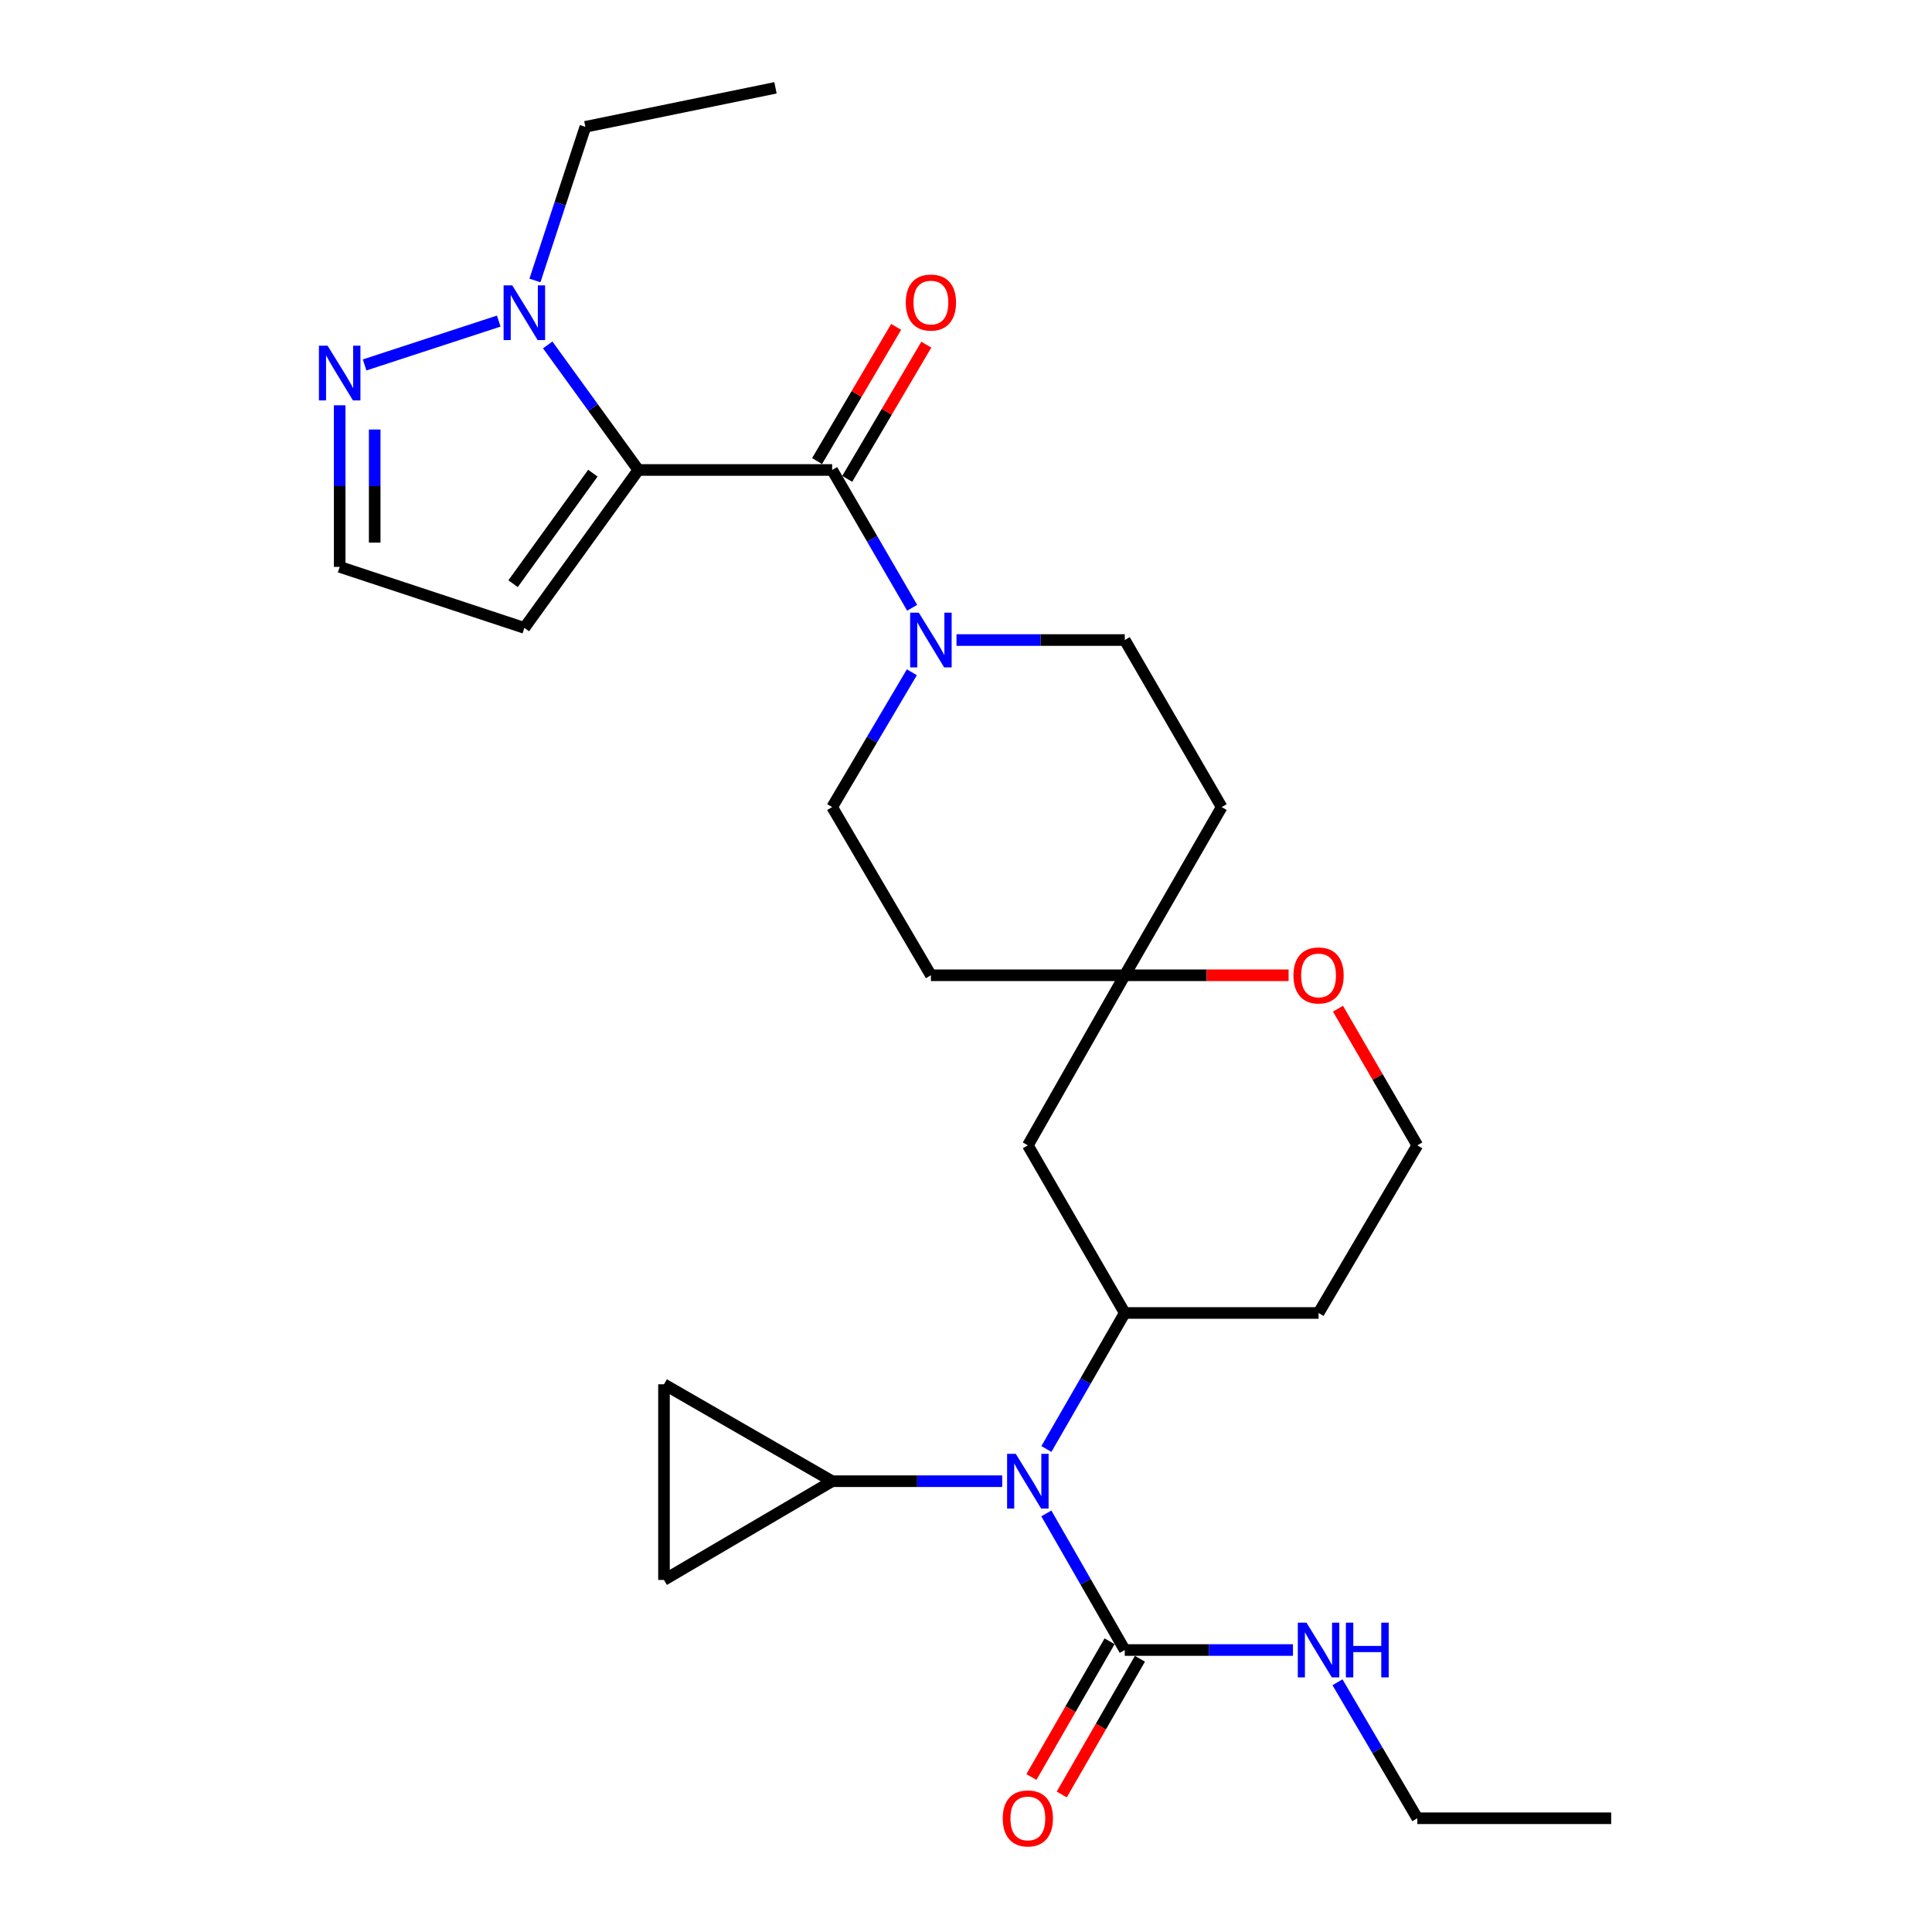 <?xml version='1.0' encoding='iso-8859-1'?>
<svg version='1.1' baseProfile='full'
              xmlns='http://www.w3.org/2000/svg'
                      xmlns:rdkit='http://www.rdkit.org/xml'
                      xmlns:xlink='http://www.w3.org/1999/xlink'
                  xml:space='preserve'
width='1000px' height='1000px' viewBox='0 0 1000 1000'>
<!-- END OF HEADER -->
<rect style='opacity:1.0;fill:#FFFFFF;stroke:none' width='1000' height='1000' x='0' y='0'> </rect>
<path class='bond-0' d='M 330.407,243.256 L 430.718,243.256' style='fill:none;fill-rule:evenodd;stroke:#000000;stroke-width:6px;stroke-linecap:butt;stroke-linejoin:miter;stroke-opacity:1' />
<path class='bond-1' d='M 330.407,243.256 L 306.95,210.897' style='fill:none;fill-rule:evenodd;stroke:#000000;stroke-width:6px;stroke-linecap:butt;stroke-linejoin:miter;stroke-opacity:1' />
<path class='bond-1' d='M 306.95,210.897 L 283.493,178.537' style='fill:none;fill-rule:evenodd;stroke:#0000FF;stroke-width:6px;stroke-linecap:butt;stroke-linejoin:miter;stroke-opacity:1' />
<path class='bond-8' d='M 330.407,243.256 L 271.407,324.991' style='fill:none;fill-rule:evenodd;stroke:#000000;stroke-width:6px;stroke-linecap:butt;stroke-linejoin:miter;stroke-opacity:1' />
<path class='bond-8' d='M 306.863,244.909 L 265.563,302.123' style='fill:none;fill-rule:evenodd;stroke:#000000;stroke-width:6px;stroke-linecap:butt;stroke-linejoin:miter;stroke-opacity:1' />
<path class='bond-2' d='M 430.718,243.256 L 451.426,278.917' style='fill:none;fill-rule:evenodd;stroke:#000000;stroke-width:6px;stroke-linecap:butt;stroke-linejoin:miter;stroke-opacity:1' />
<path class='bond-2' d='M 451.426,278.917 L 472.134,314.579' style='fill:none;fill-rule:evenodd;stroke:#0000FF;stroke-width:6px;stroke-linecap:butt;stroke-linejoin:miter;stroke-opacity:1' />
<path class='bond-14' d='M 438.524,247.857 L 458.992,213.126' style='fill:none;fill-rule:evenodd;stroke:#000000;stroke-width:6px;stroke-linecap:butt;stroke-linejoin:miter;stroke-opacity:1' />
<path class='bond-14' d='M 458.992,213.126 L 479.459,178.396' style='fill:none;fill-rule:evenodd;stroke:#FF0000;stroke-width:6px;stroke-linecap:butt;stroke-linejoin:miter;stroke-opacity:1' />
<path class='bond-14' d='M 422.911,238.656 L 443.379,203.925' style='fill:none;fill-rule:evenodd;stroke:#000000;stroke-width:6px;stroke-linecap:butt;stroke-linejoin:miter;stroke-opacity:1' />
<path class='bond-14' d='M 443.379,203.925 L 463.846,169.194' style='fill:none;fill-rule:evenodd;stroke:#FF0000;stroke-width:6px;stroke-linecap:butt;stroke-linejoin:miter;stroke-opacity:1' />
<path class='bond-6' d='M 258.153,166.196 L 188.724,188.888' style='fill:none;fill-rule:evenodd;stroke:#0000FF;stroke-width:6px;stroke-linecap:butt;stroke-linejoin:miter;stroke-opacity:1' />
<path class='bond-24' d='M 276.884,145.172 L 289.933,105.407' style='fill:none;fill-rule:evenodd;stroke:#0000FF;stroke-width:6px;stroke-linecap:butt;stroke-linejoin:miter;stroke-opacity:1' />
<path class='bond-24' d='M 289.933,105.407 L 302.981,65.641' style='fill:none;fill-rule:evenodd;stroke:#000000;stroke-width:6px;stroke-linecap:butt;stroke-linejoin:miter;stroke-opacity:1' />
<path class='bond-15' d='M 495.083,331.283 L 538.629,331.283' style='fill:none;fill-rule:evenodd;stroke:#0000FF;stroke-width:6px;stroke-linecap:butt;stroke-linejoin:miter;stroke-opacity:1' />
<path class='bond-15' d='M 538.629,331.283 L 582.175,331.283' style='fill:none;fill-rule:evenodd;stroke:#000000;stroke-width:6px;stroke-linecap:butt;stroke-linejoin:miter;stroke-opacity:1' />
<path class='bond-16' d='M 471.979,347.955 L 451.348,382.852' style='fill:none;fill-rule:evenodd;stroke:#0000FF;stroke-width:6px;stroke-linecap:butt;stroke-linejoin:miter;stroke-opacity:1' />
<path class='bond-16' d='M 451.348,382.852 L 430.718,417.75' style='fill:none;fill-rule:evenodd;stroke:#000000;stroke-width:6px;stroke-linecap:butt;stroke-linejoin:miter;stroke-opacity:1' />
<path class='bond-3' d='M 541.619,749.995 L 561.897,714.795' style='fill:none;fill-rule:evenodd;stroke:#0000FF;stroke-width:6px;stroke-linecap:butt;stroke-linejoin:miter;stroke-opacity:1' />
<path class='bond-3' d='M 561.897,714.795 L 582.175,679.596' style='fill:none;fill-rule:evenodd;stroke:#000000;stroke-width:6px;stroke-linecap:butt;stroke-linejoin:miter;stroke-opacity:1' />
<path class='bond-4' d='M 541.589,783.346 L 561.882,818.698' style='fill:none;fill-rule:evenodd;stroke:#0000FF;stroke-width:6px;stroke-linecap:butt;stroke-linejoin:miter;stroke-opacity:1' />
<path class='bond-4' d='M 561.882,818.698 L 582.175,854.049' style='fill:none;fill-rule:evenodd;stroke:#000000;stroke-width:6px;stroke-linecap:butt;stroke-linejoin:miter;stroke-opacity:1' />
<path class='bond-7' d='M 518.742,766.667 L 474.73,766.667' style='fill:none;fill-rule:evenodd;stroke:#0000FF;stroke-width:6px;stroke-linecap:butt;stroke-linejoin:miter;stroke-opacity:1' />
<path class='bond-7' d='M 474.73,766.667 L 430.718,766.667' style='fill:none;fill-rule:evenodd;stroke:#000000;stroke-width:6px;stroke-linecap:butt;stroke-linejoin:miter;stroke-opacity:1' />
<path class='bond-18' d='M 574.323,849.527 L 554.091,884.651' style='fill:none;fill-rule:evenodd;stroke:#000000;stroke-width:6px;stroke-linecap:butt;stroke-linejoin:miter;stroke-opacity:1' />
<path class='bond-18' d='M 554.091,884.651 L 533.859,919.775' style='fill:none;fill-rule:evenodd;stroke:#FF0000;stroke-width:6px;stroke-linecap:butt;stroke-linejoin:miter;stroke-opacity:1' />
<path class='bond-18' d='M 590.027,858.572 L 569.795,893.697' style='fill:none;fill-rule:evenodd;stroke:#000000;stroke-width:6px;stroke-linecap:butt;stroke-linejoin:miter;stroke-opacity:1' />
<path class='bond-18' d='M 569.795,893.697 L 549.563,928.821' style='fill:none;fill-rule:evenodd;stroke:#FF0000;stroke-width:6px;stroke-linecap:butt;stroke-linejoin:miter;stroke-opacity:1' />
<path class='bond-21' d='M 582.175,854.049 L 625.706,854.049' style='fill:none;fill-rule:evenodd;stroke:#000000;stroke-width:6px;stroke-linecap:butt;stroke-linejoin:miter;stroke-opacity:1' />
<path class='bond-21' d='M 625.706,854.049 L 669.238,854.049' style='fill:none;fill-rule:evenodd;stroke:#0000FF;stroke-width:6px;stroke-linecap:butt;stroke-linejoin:miter;stroke-opacity:1' />
<path class='bond-5' d='M 582.175,679.596 L 532.015,592.828' style='fill:none;fill-rule:evenodd;stroke:#000000;stroke-width:6px;stroke-linecap:butt;stroke-linejoin:miter;stroke-opacity:1' />
<path class='bond-30' d='M 582.175,679.596 L 682.486,679.596' style='fill:none;fill-rule:evenodd;stroke:#000000;stroke-width:6px;stroke-linecap:butt;stroke-linejoin:miter;stroke-opacity:1' />
<path class='bond-28' d='M 175.819,209.774 L 175.819,251.595' style='fill:none;fill-rule:evenodd;stroke:#0000FF;stroke-width:6px;stroke-linecap:butt;stroke-linejoin:miter;stroke-opacity:1' />
<path class='bond-28' d='M 175.819,251.595 L 175.819,293.417' style='fill:none;fill-rule:evenodd;stroke:#000000;stroke-width:6px;stroke-linecap:butt;stroke-linejoin:miter;stroke-opacity:1' />
<path class='bond-28' d='M 193.942,222.32 L 193.942,251.595' style='fill:none;fill-rule:evenodd;stroke:#0000FF;stroke-width:6px;stroke-linecap:butt;stroke-linejoin:miter;stroke-opacity:1' />
<path class='bond-28' d='M 193.942,251.595 L 193.942,280.87' style='fill:none;fill-rule:evenodd;stroke:#000000;stroke-width:6px;stroke-linecap:butt;stroke-linejoin:miter;stroke-opacity:1' />
<path class='bond-10' d='M 430.718,766.667 L 343.677,716.506' style='fill:none;fill-rule:evenodd;stroke:#000000;stroke-width:6px;stroke-linecap:butt;stroke-linejoin:miter;stroke-opacity:1' />
<path class='bond-11' d='M 430.718,766.667 L 343.677,817.773' style='fill:none;fill-rule:evenodd;stroke:#000000;stroke-width:6px;stroke-linecap:butt;stroke-linejoin:miter;stroke-opacity:1' />
<path class='bond-13' d='M 271.407,324.991 L 175.819,293.417' style='fill:none;fill-rule:evenodd;stroke:#000000;stroke-width:6px;stroke-linecap:butt;stroke-linejoin:miter;stroke-opacity:1' />
<path class='bond-9' d='M 582.175,504.8 L 481.834,504.8' style='fill:none;fill-rule:evenodd;stroke:#000000;stroke-width:6px;stroke-linecap:butt;stroke-linejoin:miter;stroke-opacity:1' />
<path class='bond-12' d='M 582.175,504.8 L 532.015,592.828' style='fill:none;fill-rule:evenodd;stroke:#000000;stroke-width:6px;stroke-linecap:butt;stroke-linejoin:miter;stroke-opacity:1' />
<path class='bond-17' d='M 582.175,504.8 L 624.576,504.8' style='fill:none;fill-rule:evenodd;stroke:#000000;stroke-width:6px;stroke-linecap:butt;stroke-linejoin:miter;stroke-opacity:1' />
<path class='bond-17' d='M 624.576,504.8 L 666.978,504.8' style='fill:none;fill-rule:evenodd;stroke:#FF0000;stroke-width:6px;stroke-linecap:butt;stroke-linejoin:miter;stroke-opacity:1' />
<path class='bond-29' d='M 582.175,504.8 L 632.335,417.75' style='fill:none;fill-rule:evenodd;stroke:#000000;stroke-width:6px;stroke-linecap:butt;stroke-linejoin:miter;stroke-opacity:1' />
<path class='bond-31' d='M 343.677,716.506 L 343.677,817.773' style='fill:none;fill-rule:evenodd;stroke:#000000;stroke-width:6px;stroke-linecap:butt;stroke-linejoin:miter;stroke-opacity:1' />
<path class='bond-19' d='M 582.175,331.283 L 632.335,417.75' style='fill:none;fill-rule:evenodd;stroke:#000000;stroke-width:6px;stroke-linecap:butt;stroke-linejoin:miter;stroke-opacity:1' />
<path class='bond-20' d='M 430.718,417.75 L 481.834,504.8' style='fill:none;fill-rule:evenodd;stroke:#000000;stroke-width:6px;stroke-linecap:butt;stroke-linejoin:miter;stroke-opacity:1' />
<path class='bond-23' d='M 692.534,522.105 L 713.068,557.466' style='fill:none;fill-rule:evenodd;stroke:#FF0000;stroke-width:6px;stroke-linecap:butt;stroke-linejoin:miter;stroke-opacity:1' />
<path class='bond-23' d='M 713.068,557.466 L 733.602,592.828' style='fill:none;fill-rule:evenodd;stroke:#000000;stroke-width:6px;stroke-linecap:butt;stroke-linejoin:miter;stroke-opacity:1' />
<path class='bond-25' d='M 692.279,870.734 L 712.941,905.932' style='fill:none;fill-rule:evenodd;stroke:#0000FF;stroke-width:6px;stroke-linecap:butt;stroke-linejoin:miter;stroke-opacity:1' />
<path class='bond-25' d='M 712.941,905.932 L 733.602,941.13' style='fill:none;fill-rule:evenodd;stroke:#000000;stroke-width:6px;stroke-linecap:butt;stroke-linejoin:miter;stroke-opacity:1' />
<path class='bond-22' d='M 682.486,679.596 L 733.602,592.828' style='fill:none;fill-rule:evenodd;stroke:#000000;stroke-width:6px;stroke-linecap:butt;stroke-linejoin:miter;stroke-opacity:1' />
<path class='bond-26' d='M 302.981,65.641 L 401.389,45.455' style='fill:none;fill-rule:evenodd;stroke:#000000;stroke-width:6px;stroke-linecap:butt;stroke-linejoin:miter;stroke-opacity:1' />
<path class='bond-27' d='M 733.602,941.13 L 833.943,941.13' style='fill:none;fill-rule:evenodd;stroke:#000000;stroke-width:6px;stroke-linecap:butt;stroke-linejoin:miter;stroke-opacity:1' />
<path  class='atom-2' d='M 265.147 147.704
L 274.427 162.704
Q 275.347 164.184, 276.827 166.864
Q 278.307 169.544, 278.387 169.704
L 278.387 147.704
L 282.147 147.704
L 282.147 176.024
L 278.267 176.024
L 268.307 159.624
Q 267.147 157.704, 265.907 155.504
Q 264.707 153.304, 264.347 152.624
L 264.347 176.024
L 260.667 176.024
L 260.667 147.704
L 265.147 147.704
' fill='#0000FF'/>
<path  class='atom-3' d='M 475.574 317.123
L 484.854 332.123
Q 485.774 333.603, 487.254 336.283
Q 488.734 338.963, 488.814 339.123
L 488.814 317.123
L 492.574 317.123
L 492.574 345.443
L 488.694 345.443
L 478.734 329.043
Q 477.574 327.123, 476.334 324.923
Q 475.134 322.723, 474.774 322.043
L 474.774 345.443
L 471.094 345.443
L 471.094 317.123
L 475.574 317.123
' fill='#0000FF'/>
<path  class='atom-4' d='M 525.755 752.507
L 535.035 767.507
Q 535.955 768.987, 537.435 771.667
Q 538.915 774.347, 538.995 774.507
L 538.995 752.507
L 542.755 752.507
L 542.755 780.827
L 538.875 780.827
L 528.915 764.427
Q 527.755 762.507, 526.515 760.307
Q 525.315 758.107, 524.955 757.427
L 524.955 780.827
L 521.275 780.827
L 521.275 752.507
L 525.755 752.507
' fill='#0000FF'/>
<path  class='atom-7' d='M 169.559 178.946
L 178.839 193.946
Q 179.759 195.426, 181.239 198.106
Q 182.719 200.786, 182.799 200.946
L 182.799 178.946
L 186.559 178.946
L 186.559 207.266
L 182.679 207.266
L 172.719 190.866
Q 171.559 188.946, 170.319 186.746
Q 169.119 184.546, 168.759 183.866
L 168.759 207.266
L 165.079 207.266
L 165.079 178.946
L 169.559 178.946
' fill='#0000FF'/>
<path  class='atom-15' d='M 468.834 156.598
Q 468.834 149.798, 472.194 145.998
Q 475.554 142.198, 481.834 142.198
Q 488.114 142.198, 491.474 145.998
Q 494.834 149.798, 494.834 156.598
Q 494.834 163.478, 491.434 167.398
Q 488.034 171.278, 481.834 171.278
Q 475.594 171.278, 472.194 167.398
Q 468.834 163.518, 468.834 156.598
M 481.834 168.078
Q 486.154 168.078, 488.474 165.198
Q 490.834 162.278, 490.834 156.598
Q 490.834 151.038, 488.474 148.238
Q 486.154 145.398, 481.834 145.398
Q 477.514 145.398, 475.154 148.198
Q 472.834 150.998, 472.834 156.598
Q 472.834 162.318, 475.154 165.198
Q 477.514 168.078, 481.834 168.078
' fill='#FF0000'/>
<path  class='atom-18' d='M 669.486 504.88
Q 669.486 498.08, 672.846 494.28
Q 676.206 490.48, 682.486 490.48
Q 688.766 490.48, 692.126 494.28
Q 695.486 498.08, 695.486 504.88
Q 695.486 511.76, 692.086 515.68
Q 688.686 519.56, 682.486 519.56
Q 676.246 519.56, 672.846 515.68
Q 669.486 511.8, 669.486 504.88
M 682.486 516.36
Q 686.806 516.36, 689.126 513.48
Q 691.486 510.56, 691.486 504.88
Q 691.486 499.32, 689.126 496.52
Q 686.806 493.68, 682.486 493.68
Q 678.166 493.68, 675.806 496.48
Q 673.486 499.28, 673.486 504.88
Q 673.486 510.6, 675.806 513.48
Q 678.166 516.36, 682.486 516.36
' fill='#FF0000'/>
<path  class='atom-19' d='M 519.015 941.21
Q 519.015 934.41, 522.375 930.61
Q 525.735 926.81, 532.015 926.81
Q 538.295 926.81, 541.655 930.61
Q 545.015 934.41, 545.015 941.21
Q 545.015 948.09, 541.615 952.01
Q 538.215 955.89, 532.015 955.89
Q 525.775 955.89, 522.375 952.01
Q 519.015 948.13, 519.015 941.21
M 532.015 952.69
Q 536.335 952.69, 538.655 949.81
Q 541.015 946.89, 541.015 941.21
Q 541.015 935.65, 538.655 932.85
Q 536.335 930.01, 532.015 930.01
Q 527.695 930.01, 525.335 932.81
Q 523.015 935.61, 523.015 941.21
Q 523.015 946.93, 525.335 949.81
Q 527.695 952.69, 532.015 952.69
' fill='#FF0000'/>
<path  class='atom-22' d='M 676.226 839.889
L 685.506 854.889
Q 686.426 856.369, 687.906 859.049
Q 689.386 861.729, 689.466 861.889
L 689.466 839.889
L 693.226 839.889
L 693.226 868.209
L 689.346 868.209
L 679.386 851.809
Q 678.226 849.889, 676.986 847.689
Q 675.786 845.489, 675.426 844.809
L 675.426 868.209
L 671.746 868.209
L 671.746 839.889
L 676.226 839.889
' fill='#0000FF'/>
<path  class='atom-22' d='M 696.626 839.889
L 700.466 839.889
L 700.466 851.929
L 714.946 851.929
L 714.946 839.889
L 718.786 839.889
L 718.786 868.209
L 714.946 868.209
L 714.946 855.129
L 700.466 855.129
L 700.466 868.209
L 696.626 868.209
L 696.626 839.889
' fill='#0000FF'/>
</svg>
